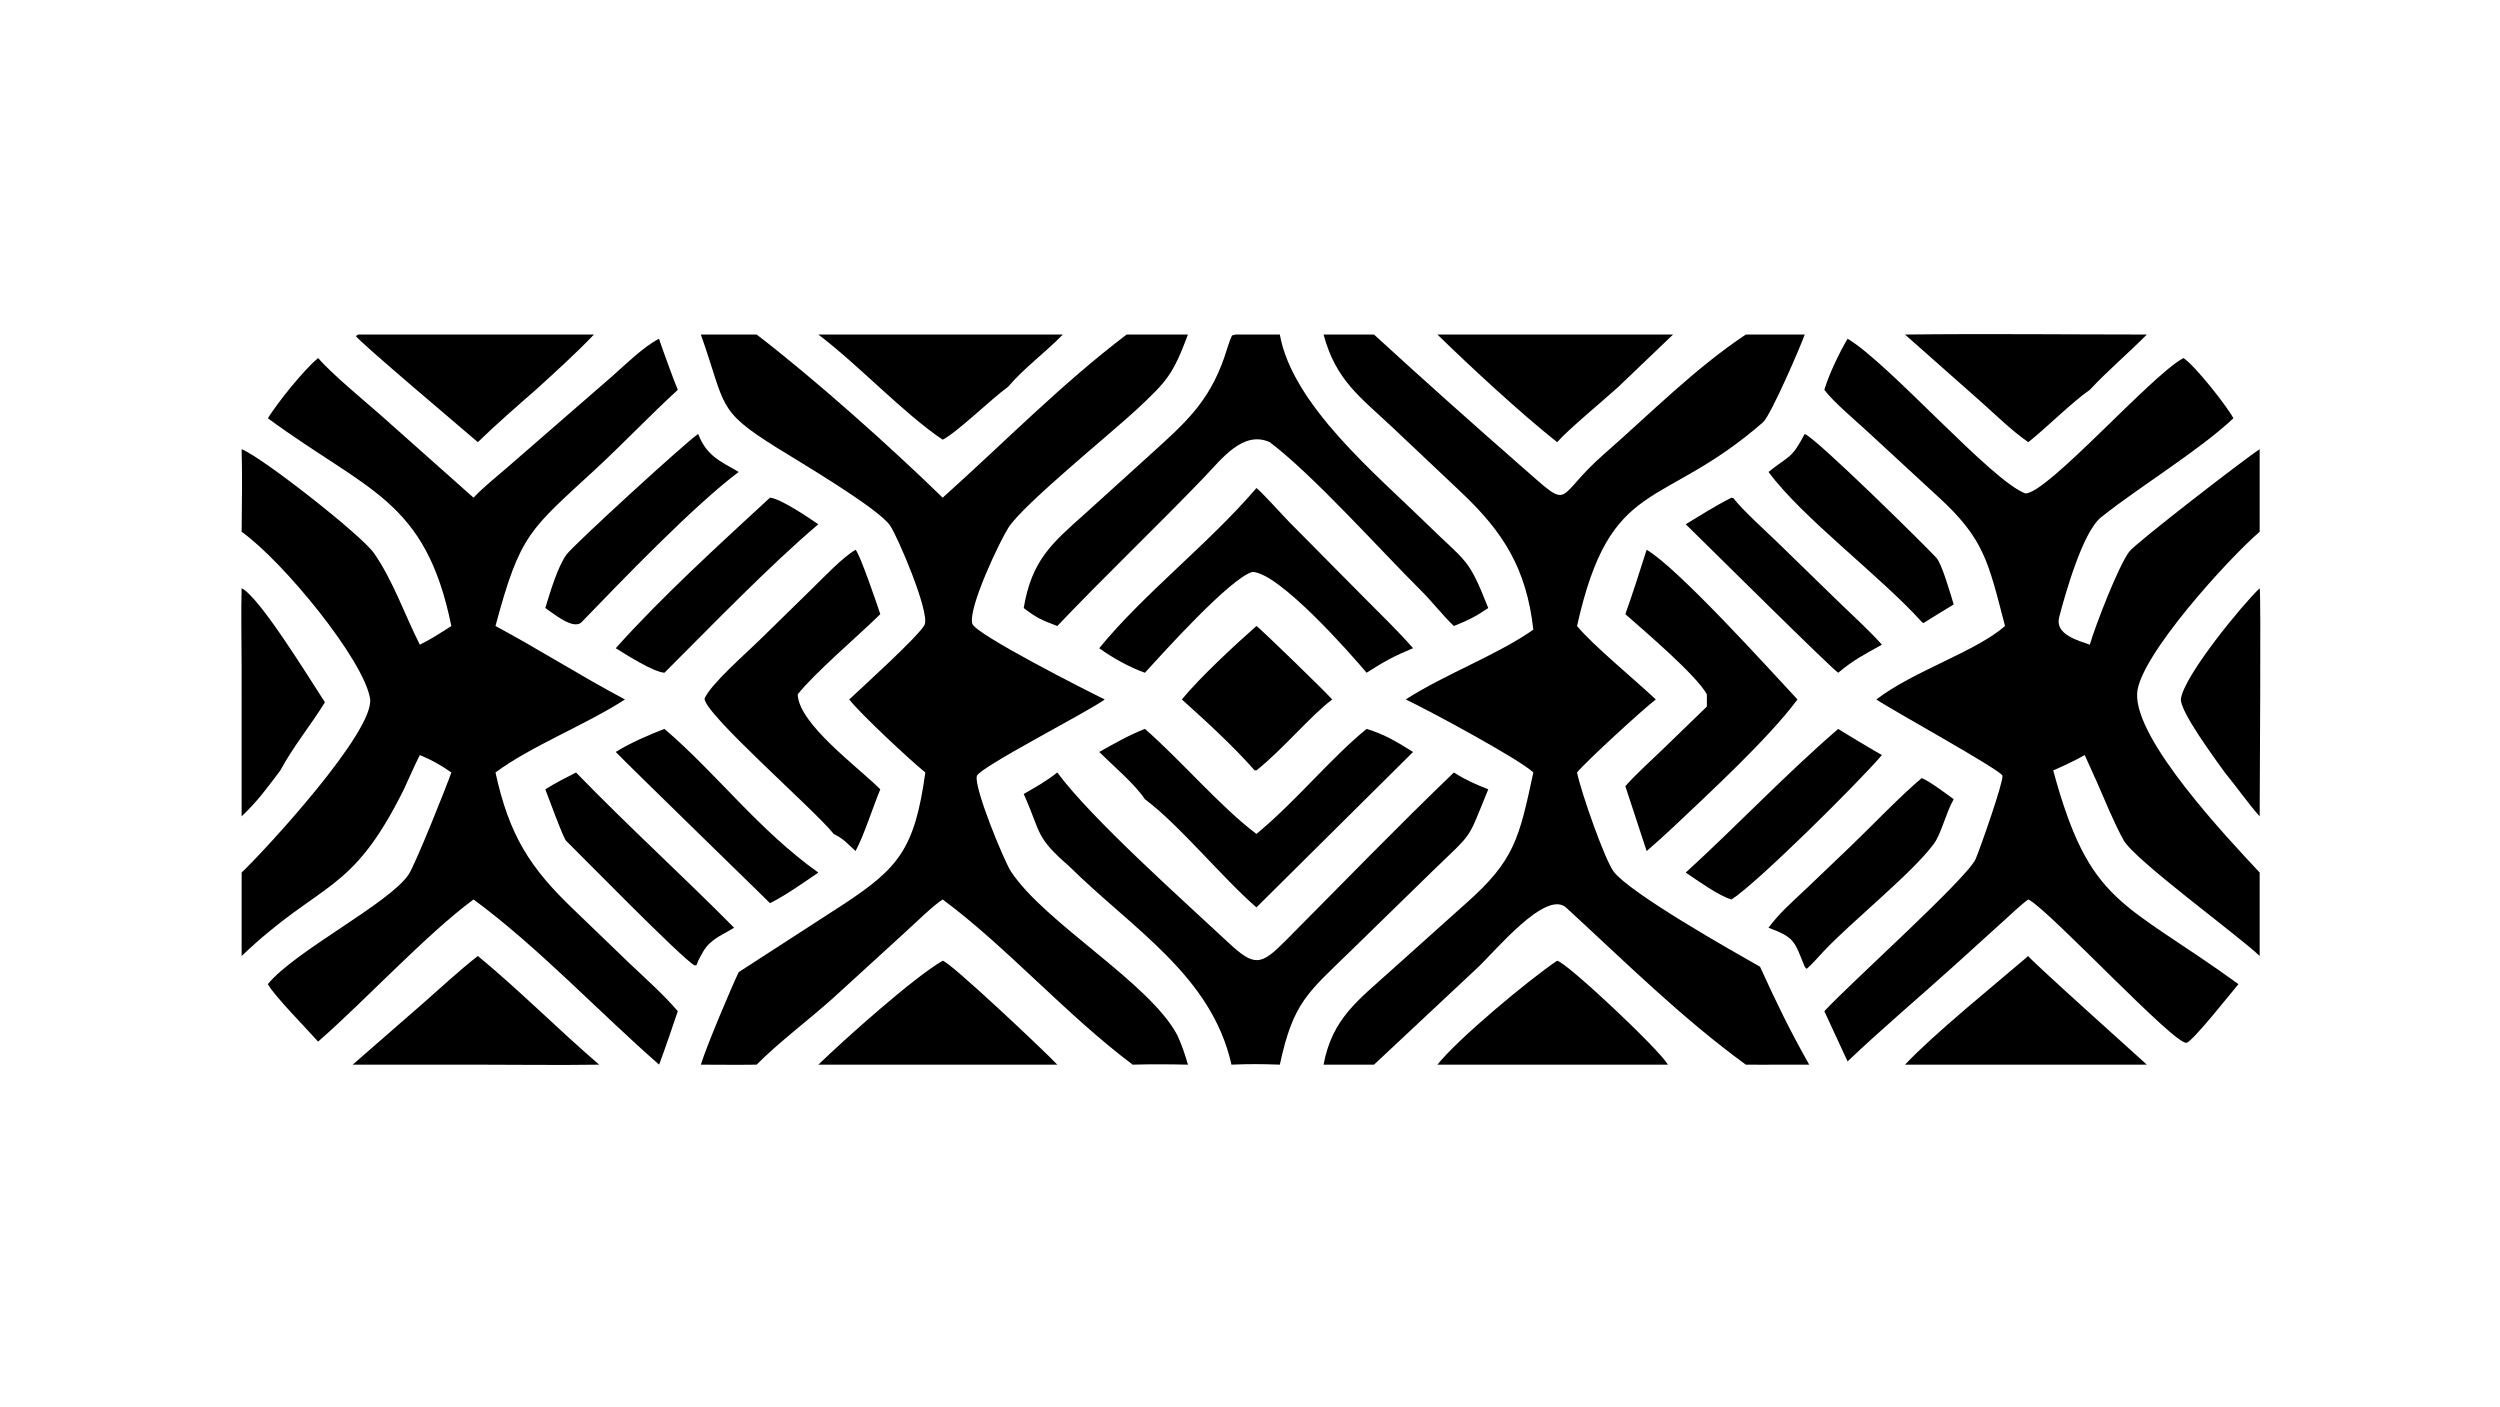 <?xml version="1.0" encoding="UTF-8"?> <svg xmlns="http://www.w3.org/2000/svg" xmlns:xlink="http://www.w3.org/1999/xlink" width="3839" height="2160" viewBox="0 0 3839 2160"><path transform="matrix(4.219 0 0 4.219 6.10352e-05 0)" d="M672.462 123.284C687.668 132.298 724.926 175.199 737.224 179.606C745.383 179.47 782.92 136.705 794.523 130.444L794.737 130.331C798.92 133.06 810.461 147.694 812.895 152.231C800.668 163.806 779.107 176.839 764.766 188.242C757.993 193.626 751.597 216.552 749.471 224.678C747.869 230.968 756.38 233.118 760.63 234.647C762.695 227.604 771.021 206.032 775.011 200.749C777.379 197.615 817.665 166.497 822.455 163.507L822.455 193.549C811.324 203.075 778.479 239.043 777.856 252.454C777.066 269.431 810.506 304.769 822.455 317.59L822.455 347.945C814.256 340.166 777.017 313.073 772.954 305.833C769.572 299.804 765.984 290.955 763.171 284.555L758.778 274.815C754.668 277.11 751.64 278.512 747.31 280.406C760.694 329.659 772.453 327.587 814.734 358.196C812.302 361.067 798.201 378.901 795.878 379.541C791.748 380.679 746.816 332.239 738.648 327.603L738.245 327.379C735.7 329.172 731.691 333 729.176 335.262L712.096 350.737C699.006 362.586 685.232 374.179 672.462 386.32L664.013 368.044C672.885 358.347 716.079 319.62 719.097 312.62C720.709 308.881 729.234 284.54 728.84 282.338C728.49 280.388 687.653 257.909 682.936 254.583C696.461 244.202 719.162 237.171 729.771 227.853C723.638 204.257 722.173 196.067 705.327 180.715L680.071 157.404C675.94 153.572 667.008 146.031 664.013 141.887C665.694 136.178 669.466 128.395 672.462 123.284Z"></path><path transform="matrix(4.219 0 0 4.219 6.10352e-05 0)" d="M239.9 123.284C239.642 123.083 245.728 139.812 246.698 141.887C236.853 150.895 226.896 161.375 217 170.54C192.876 192.881 189.416 193.952 180.34 227.853C196.052 236.268 211.301 246.022 227.468 254.583C213.228 263.811 193.27 271.537 180.34 281.161C185.354 304.161 192.943 315.933 208.883 331.137L229.21 350.718C235.164 356.376 241.359 361.817 246.698 368.044C244.484 374.598 242.311 381.022 239.9 387.507C217.843 368.189 195.695 344.56 172.353 327.379C155.263 339.967 132.824 364.27 115.776 379.116C111.974 374.779 99.728 362.391 97.487 358.196C107.359 346.107 141.614 328.871 148.733 318.289C151.145 314.704 162.623 285.983 164.275 281.161C160.153 278.293 157.392 276.755 152.809 274.815C150.888 278.568 148.83 283.384 147.003 287.295C127.699 326.159 117.12 320.163 87.948 347.945L87.948 317.59C96.367 309.566 136.691 265.93 134.683 254.175C132.257 239.978 103.001 204.278 87.948 193.549C88.039 183.361 88.216 173.71 87.948 163.507C95.312 166.324 131.541 194.786 136.073 201.271C143.069 211.281 147.274 223.746 152.809 234.647C156.869 232.675 160.479 230.274 164.275 227.853C154.866 181.73 133.884 179.007 97.487 152.231C101.174 146.372 110.495 134.691 115.776 130.331C120.613 135.913 132.241 145.576 138.257 150.83L172.353 181.14C175.776 177.48 180.584 173.609 184.484 170.266L223.035 136.756C227.992 132.393 234.205 126.19 239.9 123.284Z"></path><path transform="matrix(4.219 0 0 4.219 6.10352e-05 0)" d="M410.051 121.763L432.382 121.763C426.888 136.385 424.862 138.634 413.576 149.167C404.68 157.468 372.466 183.552 367.033 192.05C363.968 196.843 352.265 221.302 353.897 227.027C354.989 230.855 396.015 251.645 402.094 254.583C395.937 259.124 356.348 279.347 355.543 282.444C354.425 286.747 365.562 313.592 367.992 317.256C380.406 335.979 418.333 357.655 428.458 376.67C429.994 379.912 431.414 384.056 432.382 387.507C425.44 387.355 419.196 387.312 412.261 387.507C387.983 369.28 366.518 344.757 343.103 327.379C339.823 329.435 332.777 336.272 329.563 339.211L303.451 363.069C294.954 370.723 283.058 379.696 275.4 387.507C268.689 387.609 261.812 387.523 255.086 387.507C257.198 380.692 265.846 360.205 268.866 353.823L306.905 329.209C327.072 315.947 332.939 308.973 336.795 281.161C331.434 276.888 312.981 259.634 309.091 254.583C313.252 250.676 335.088 230.888 336.558 227.315C338.435 222.754 326.701 195.184 323.922 191.213C319.454 184.827 290.243 167.652 282.275 162.661C260.658 149.12 264.34 147.844 255.086 121.763L275.4 121.763C296.546 137.973 324.329 162.826 343.103 181.14C365.405 161.188 385.979 140.064 410.051 121.763Z"></path><path transform="matrix(4.219 0 0 4.219 6.10352e-05 0)" d="M635.426 121.763L656.866 121.763C655.817 124.979 644.554 151.206 641.684 153.705C604.283 186.265 586.284 172.955 573.995 227.853C579.559 234.646 595.416 247.738 602.671 254.583C598.175 257.977 577.206 277.192 573.995 281.161C575.523 288.55 584.081 312.832 587.276 317.154C593.128 325.068 630.991 346.419 640.61 351.87C646.84 365.499 651.157 374.471 658.502 387.507L648.084 387.507C643.876 387.554 639.638 387.518 635.426 387.507C611.852 370.318 591.471 350.031 570.069 330.379C562.696 323.608 544.204 346.24 537.743 352.261L500.099 387.507L481.734 387.507C484.911 370.671 494.309 364.097 506.271 353.266L533.655 328.724C551.173 313.198 552.904 305.357 558.097 281.161C553.089 276.336 519.389 258.205 511.632 254.583C525.961 245.367 545.273 238.236 558.097 229.163C555.562 206.903 547.19 193.695 531.885 179.232L507.027 155.745C494.888 144.347 486.251 138.444 481.734 121.763L500.099 121.763C517.878 138.065 535.904 154.135 554.053 170.023C572.766 186.406 565.224 181.531 583.844 165.253C600.503 150.691 616.971 134.019 635.426 121.763Z"></path><path transform="matrix(4.219 0 0 4.219 6.10352e-05 0)" d="M449.746 121.763L465.821 121.763C470.393 147.405 500.821 172.562 519.582 190.935C533.97 205.026 534.382 202.79 541.686 221.307C536.962 224.494 534.463 225.736 529.173 227.853C525.151 224.057 521.325 219.039 517.239 214.978C502.486 200.317 477.849 172.75 462.149 160.94C452.455 156.534 444.595 167.136 438.301 173.685C420.762 191.934 402.235 209.552 384.825 227.853C379.249 225.763 377.292 224.904 372.601 221.307C375.513 203.946 382.743 197.791 395.111 186.795L418.74 165.393C431.297 154.007 439.829 146.593 445.586 130.169C446.356 127.973 447.449 124.021 448.414 122.097L449.746 121.763Z"></path><path transform="matrix(4.219 0 0 4.219 6.10352e-05 0)" d="M529.173 281.161C533.606 283.98 536.83 285.348 541.686 287.295C533.772 306.552 536.661 302.256 521.514 316.946L491.71 346.022C475.878 361.45 470.723 364.769 465.821 387.507C459.353 387.261 454.636 387.235 448.224 387.507C440.964 355.055 412.232 338.139 389.087 315.242C376.563 304.368 379.093 303.375 372.601 288.997C377.043 286.422 380.77 284.369 384.825 281.161C397.268 298.036 431.168 328.19 447.033 343.022C456.673 352.035 458.952 351.391 467.916 342.381C487.967 322.229 508.703 300.802 529.173 281.161Z"></path><path transform="matrix(4.219 0 0 4.219 6.10352e-05 0)" d="M311.393 200.106C312.887 201.368 319.368 220.345 320.404 223.538C312.607 231.218 296.315 245.094 290.341 252.733C290.698 263.495 312.243 279.116 320.404 287.295C317.769 293.58 314.446 304.185 311.393 309.757C308.321 306.963 307.201 305.397 303.436 303.527C296.709 294.959 256.469 259.967 256.431 254.281C258.569 249.105 271.493 237.846 276.307 233.118L295.672 214.165C299.734 210.201 306.745 202.795 311.393 200.106Z"></path><path transform="matrix(4.219 0 0 4.219 6.10352e-05 0)" d="M599.335 200.106C610.819 206.797 644.543 244.214 654.232 254.583C643.628 268.859 622.01 288.74 608.949 301.111C605.729 304.121 602.673 306.88 599.335 309.757L591.578 286.145C595.374 281.841 600.547 277.178 604.798 273.105L621.254 257.162L621.254 252.733C617.459 245.736 598.398 229.565 591.578 223.538C594.321 215.96 596.836 207.805 599.335 200.106Z"></path><path transform="matrix(4.219 0 0 4.219 6.10352e-05 0)" d="M457.303 177.639C458.916 178.726 467.207 187.943 469.388 190.142L496.76 217.772C502.445 223.507 509.067 229.899 514.32 235.93C507.349 238.802 503.764 240.784 497.4 244.86C491.189 237.449 465.669 208.614 455.929 208.167C448.04 210.063 422.864 238.162 416.712 244.86C411.238 242.952 404.772 239.354 400.082 235.93C416.228 216.133 440.009 197.863 457.303 177.639Z"></path><path transform="matrix(4.219 0 0 4.219 6.10352e-05 0)" d="M497.4 265.293C504.075 267.327 508.412 270.024 514.32 273.695L457.303 330.267C445.189 319.814 429.099 300.081 416.712 290.889C412.958 285.269 405.185 278.776 400.082 273.695C405.479 270.67 410.948 267.528 416.712 265.293C429.543 276.453 444.234 293.705 457.303 303.527C471.701 291.652 484.149 276.135 497.4 265.293Z"></path><path transform="matrix(4.219 0 0 4.219 6.10352e-05 0)" d="M173.92 347.945C189.106 360.464 203.117 374.659 218.089 387.507C203.57 387.73 188.485 387.513 173.92 387.507L128.364 387.507L154.147 365.016C160.919 359.084 166.817 353.522 173.92 347.945Z"></path><path transform="matrix(4.219 0 0 4.219 6.10352e-05 0)" d="M693.364 121.763C722.473 121.423 752.227 121.753 781.388 121.763C774.606 128.615 767.262 134.792 760.63 141.887C754.062 146.43 745.117 155.481 738.245 160.94C732.12 156.691 726.606 151.201 720.978 146.193L693.364 121.763Z"></path><path transform="matrix(4.219 0 0 4.219 6.10352e-05 0)" d="M130.355 121.763L216.166 121.763C209.502 128.758 202.141 135.381 195.004 141.887C187.9 148.093 180.674 154.365 173.92 160.94C169.597 157.174 129.925 123.716 129.544 122.296L130.355 121.763Z"></path><path transform="matrix(4.219 0 0 4.219 6.10352e-05 0)" d="M297.847 121.763L386.854 121.763C380.742 128.056 372.454 134.204 366.953 140.749C360.574 145.37 348.542 157.243 343.103 160.034C328.765 150.388 312.667 132.985 297.847 121.763Z"></path><path transform="matrix(4.219 0 0 4.219 6.10352e-05 0)" d="M738.245 347.945C736.81 347.492 779.182 385.472 781.388 387.507L738.245 387.507L693.364 387.507C704.166 376.064 725.922 358.513 738.245 347.945Z"></path><path transform="matrix(4.219 0 0 4.219 6.10352e-05 0)" d="M343.103 349.68C345.796 350.074 380.803 383.176 384.825 387.507L340.874 387.507L297.847 387.507C307.204 378.461 332.185 356.029 343.103 349.68Z"></path><path transform="matrix(4.219 0 0 4.219 6.10352e-05 0)" d="M566.746 349.68C570.327 350.318 604.593 382.614 607.043 387.507L563.64 387.507L523.174 387.507C530.534 378.204 556.589 356.473 566.746 349.68Z"></path><path transform="matrix(4.219 0 0 4.219 6.10352e-05 0)" d="M523.174 121.763L608.949 121.763L589.098 140.749C583.542 145.818 570.951 156.183 566.746 160.94C553.276 150.236 535.575 133.848 523.174 121.763Z"></path><path transform="matrix(4.219 0 0 4.219 6.10352e-05 0)" d="M254.13 157.946C257.096 165.838 262.057 167.843 268.866 171.773C252.448 184.079 226.173 211.455 211.772 226.356C208.794 229.609 201.19 223.075 198.471 221.307C200.242 215.607 202.839 206.537 206.2 201.822C208.54 198.539 250.422 160.178 254.13 157.946Z"></path><path transform="matrix(4.219 0 0 4.219 6.10352e-05 0)" d="M209.66 281.161C228.716 300.813 248.138 318.428 267.199 337.669C264.247 339.527 261.149 340.754 258.467 343.205L258.213 343.44C256.401 345.086 255.299 347.495 254.13 349.68C254.054 349.977 253.62 350.966 253.479 351.31L252.738 351.359C247.761 348.408 212.391 312.28 206.059 306.038C204.969 304.964 199.716 290.424 198.471 287.295C201.867 285.137 206.076 282.969 209.66 281.161Z"></path><path transform="matrix(4.219 0 0 4.219 6.10352e-05 0)" d="M656.866 157.946C661.247 159.639 700.654 198.54 704.799 203.034C706.817 205.221 710.062 216.666 711.094 219.996C707.429 222.284 703.679 224.46 700.047 226.795L699.473 226.356C684.164 209.443 655.953 188.437 643.692 171.773C651.335 165.613 651.956 167.248 656.866 157.946Z"></path><path transform="matrix(4.219 0 0 4.219 6.10352e-05 0)" d="M699.473 283.192C702.43 284.433 708.289 288.834 711.094 290.889C708.246 295.864 706.586 303.435 703.877 307.114C695.999 317.811 674.193 335.188 663.795 346.203C662.567 347.504 658.727 351.882 657.517 352.626L656.866 351.87C653.049 342.419 653.216 341.25 643.692 337.669C647.761 332.15 652.461 328.165 657.42 323.46L673.521 308.077C681.069 300.834 691.988 289.396 699.473 283.192Z"></path><path transform="matrix(4.219 0 0 4.219 6.10352e-05 0)" d="M280.244 181.14C284.053 181.408 294.478 188.55 297.847 190.81C279.94 205.994 258.975 227.785 241.835 244.86C237.655 244.539 227.897 238.272 224.12 235.93C240.603 217.438 261.995 197.985 280.244 181.14Z"></path><path transform="matrix(4.219 0 0 4.219 6.10352e-05 0)" d="M457.303 227.853C457.981 228.012 482.932 252.257 484.886 254.583C476.607 260.905 467.016 272.657 457.303 280.406L456.617 280.362C449.145 271.817 438.593 262.128 430.155 254.583C437.043 246.251 449.189 235.031 457.303 227.853Z"></path><path transform="matrix(4.219 0 0 4.219 6.10352e-05 0)" d="M241.835 265.293C260.979 281.678 276.128 302.141 297.847 317.59C292.899 320.998 285.495 326.181 280.244 328.728C280.427 328.78 228.311 278.139 224.12 273.695C229.17 270.495 236.295 267.411 241.835 265.293Z"></path><path transform="matrix(4.219 0 0 4.219 6.10352e-05 0)" d="M669.077 265.293C668.71 265.228 683.487 274.062 684.965 274.815C676.532 284.72 639.488 321.487 630.236 327.379C625.685 326.146 617.721 320.39 613.558 317.59C632.283 300.498 649.885 281.821 669.077 265.293Z"></path><path transform="matrix(4.219 0 0 4.219 6.10352e-05 0)" d="M630.236 181.14L630.919 181.329C633.913 185.3 642.403 193.035 646.433 196.898L668.901 218.759C673.681 223.379 680.762 229.884 684.965 234.647C678.642 238.183 674.584 240.191 669.077 244.86C667.814 244.573 618.811 195.919 613.558 190.81C619.452 187.269 624.036 184.249 630.236 181.14Z"></path><path transform="matrix(4.219 0 0 4.219 6.10352e-05 0)" d="M87.948 214.11C94.471 217.213 112.848 247.362 118.268 255.609C113.108 263.958 106.661 271.794 102.043 280.406C97.078 286.97 93.947 291.395 87.948 297.125L87.94 242.623C87.934 233.353 87.69 223.314 87.948 214.11Z"></path><path transform="matrix(4.219 0 0 4.219 6.10352e-05 0)" d="M822.455 214.11C822.998 215.009 822.452 288.117 822.455 297.125C818.985 293.357 813.514 285.687 809.75 281.161C806.204 276.156 793.137 258.592 793.803 254.281C795.151 245.566 816.37 219.846 822.455 214.11Z"></path></svg> 